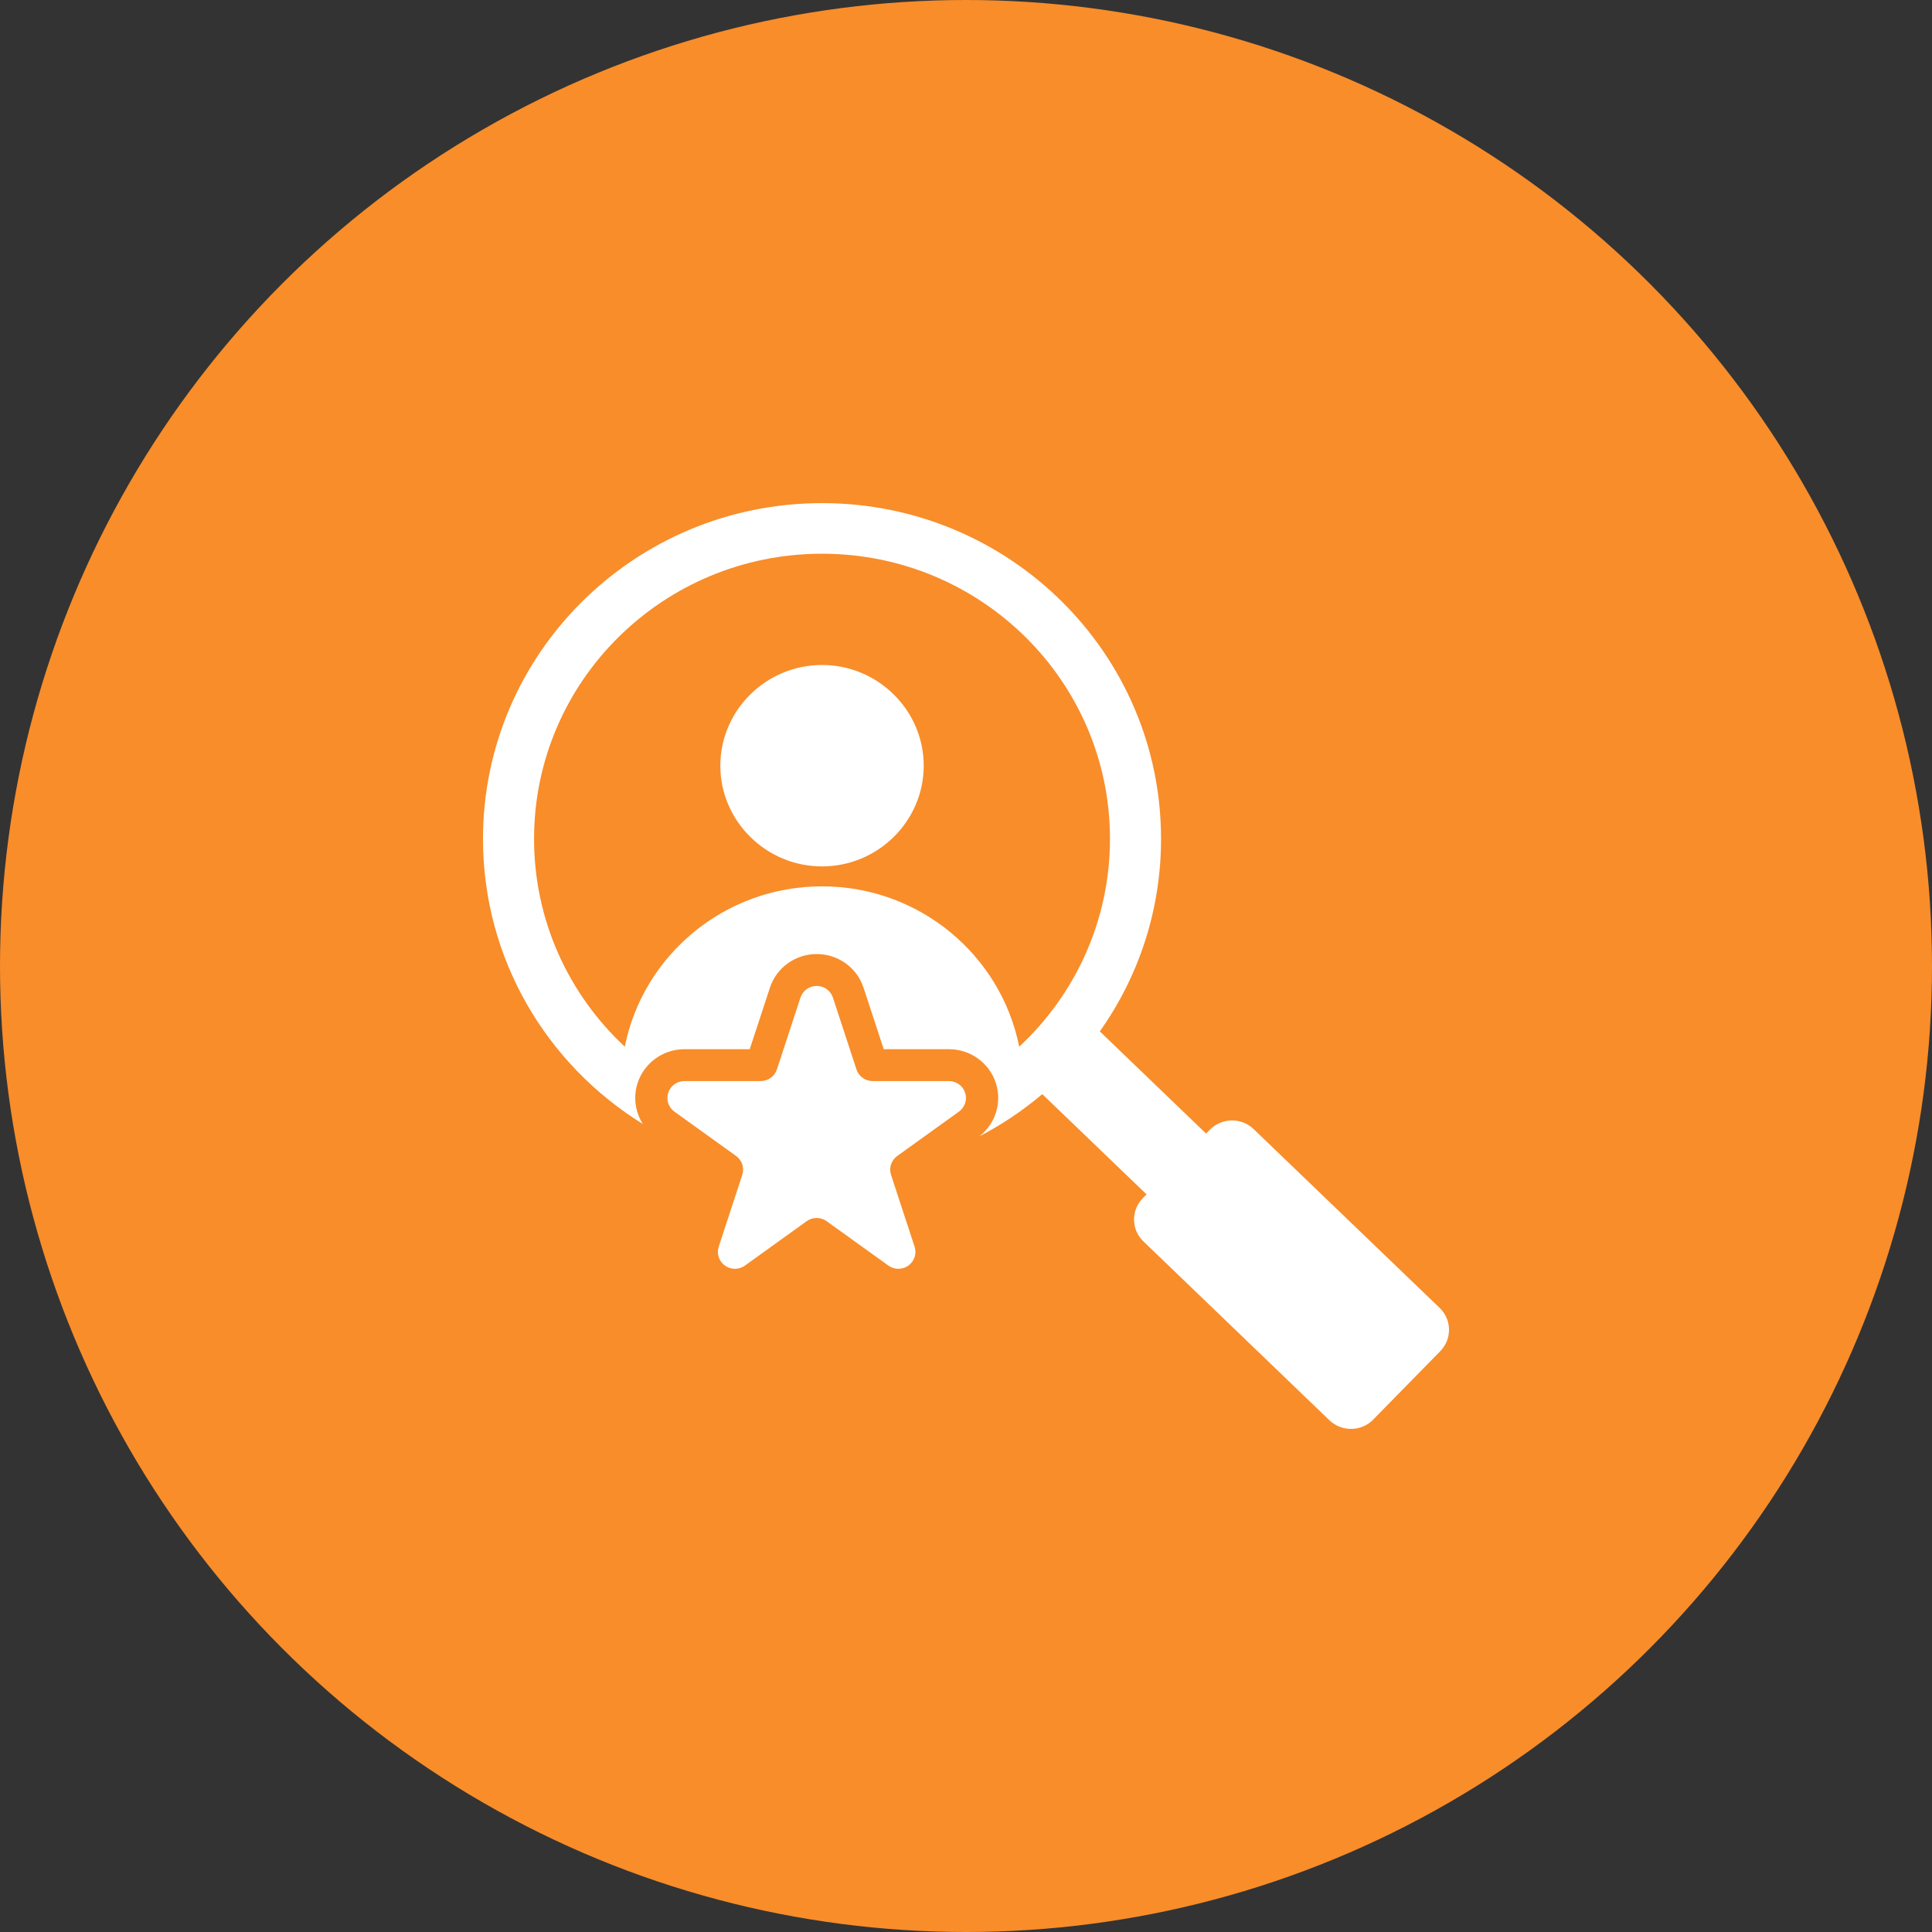 <svg width="96" height="96" viewBox="0 0 96 96" fill="none" xmlns="http://www.w3.org/2000/svg">
<rect x="0" y="0" width="96" height="96" fill="#333333" stroke="none"/>
<circle cx="48" cy="48" r="48" fill="#F88D2A"/>
<g clip-path="url(#clip0_9893_19094)">
<path fill-rule="evenodd" clip-rule="evenodd" d="M51.79 54.367C50.832 55.178 49.781 55.885 48.656 56.469C49.467 55.845 49.8 54.781 49.481 53.808C49.153 52.81 48.214 52.134 47.154 52.134H43.912L42.91 49.081C42.583 48.082 41.643 47.406 40.583 47.406C39.523 47.406 38.584 48.081 38.256 49.081L37.254 52.134H34.012C32.952 52.134 32.013 52.81 31.685 53.808C31.456 54.507 31.563 55.252 31.941 55.849C27.172 52.902 24 47.66 24 41.684C24 32.468 31.541 25 40.846 25C50.151 25 57.692 32.468 57.692 41.684C57.692 45.243 56.567 48.542 54.65 51.249L59.93 56.327L60.121 56.132C60.706 55.534 61.683 55.52 62.287 56.099L71.539 64.992C72.143 65.571 72.157 66.534 71.568 67.137L68.229 70.543C67.644 71.142 66.672 71.156 66.063 70.577L56.816 61.685C56.208 61.105 56.193 60.138 56.783 59.54L56.971 59.347L51.791 54.368L51.79 54.367ZM50.645 52.01C53.421 49.425 55.154 45.755 55.154 41.684C55.154 33.857 48.749 27.514 40.846 27.514C32.943 27.514 26.537 33.857 26.537 41.684C26.537 45.755 28.27 49.425 31.046 52.01C31.952 47.468 35.996 44.042 40.845 44.042C45.694 44.042 49.738 47.468 50.644 52.01H50.645ZM40.846 43.051C38.066 43.051 35.793 40.8 35.793 38.047C35.793 35.294 38.066 33.043 40.846 33.043C43.626 33.043 45.899 35.294 45.899 38.047C45.899 40.8 43.626 43.051 40.846 43.051ZM39.777 49.57C39.89 49.224 40.215 48.99 40.582 48.99C40.949 48.99 41.274 49.224 41.387 49.57L42.558 53.139C42.671 53.485 42.996 53.718 43.363 53.718H47.152C47.519 53.718 47.844 53.952 47.957 54.298C48.07 54.643 47.946 55.022 47.649 55.236L44.583 57.441C44.286 57.655 44.162 58.033 44.275 58.379L45.446 61.948C45.559 62.294 45.435 62.672 45.138 62.886C44.841 63.1 44.439 63.1 44.143 62.886L41.077 60.681C40.78 60.467 40.378 60.467 40.082 60.681L37.016 62.886C36.719 63.1 36.317 63.1 36.021 62.886C35.724 62.672 35.6 62.294 35.713 61.948L36.884 58.379C36.997 58.033 36.873 57.655 36.577 57.441L33.511 55.236C33.214 55.022 33.09 54.643 33.204 54.298C33.317 53.952 33.642 53.718 34.009 53.718H37.799C38.166 53.718 38.491 53.485 38.604 53.139L39.775 49.57H39.777Z" fill="white"/>
</g>
<defs>
<clipPath id="clip0_9893_19094">
<rect width="48" height="46" fill="white" transform="translate(24 25)"/>
</clipPath>
</defs>
</svg>
